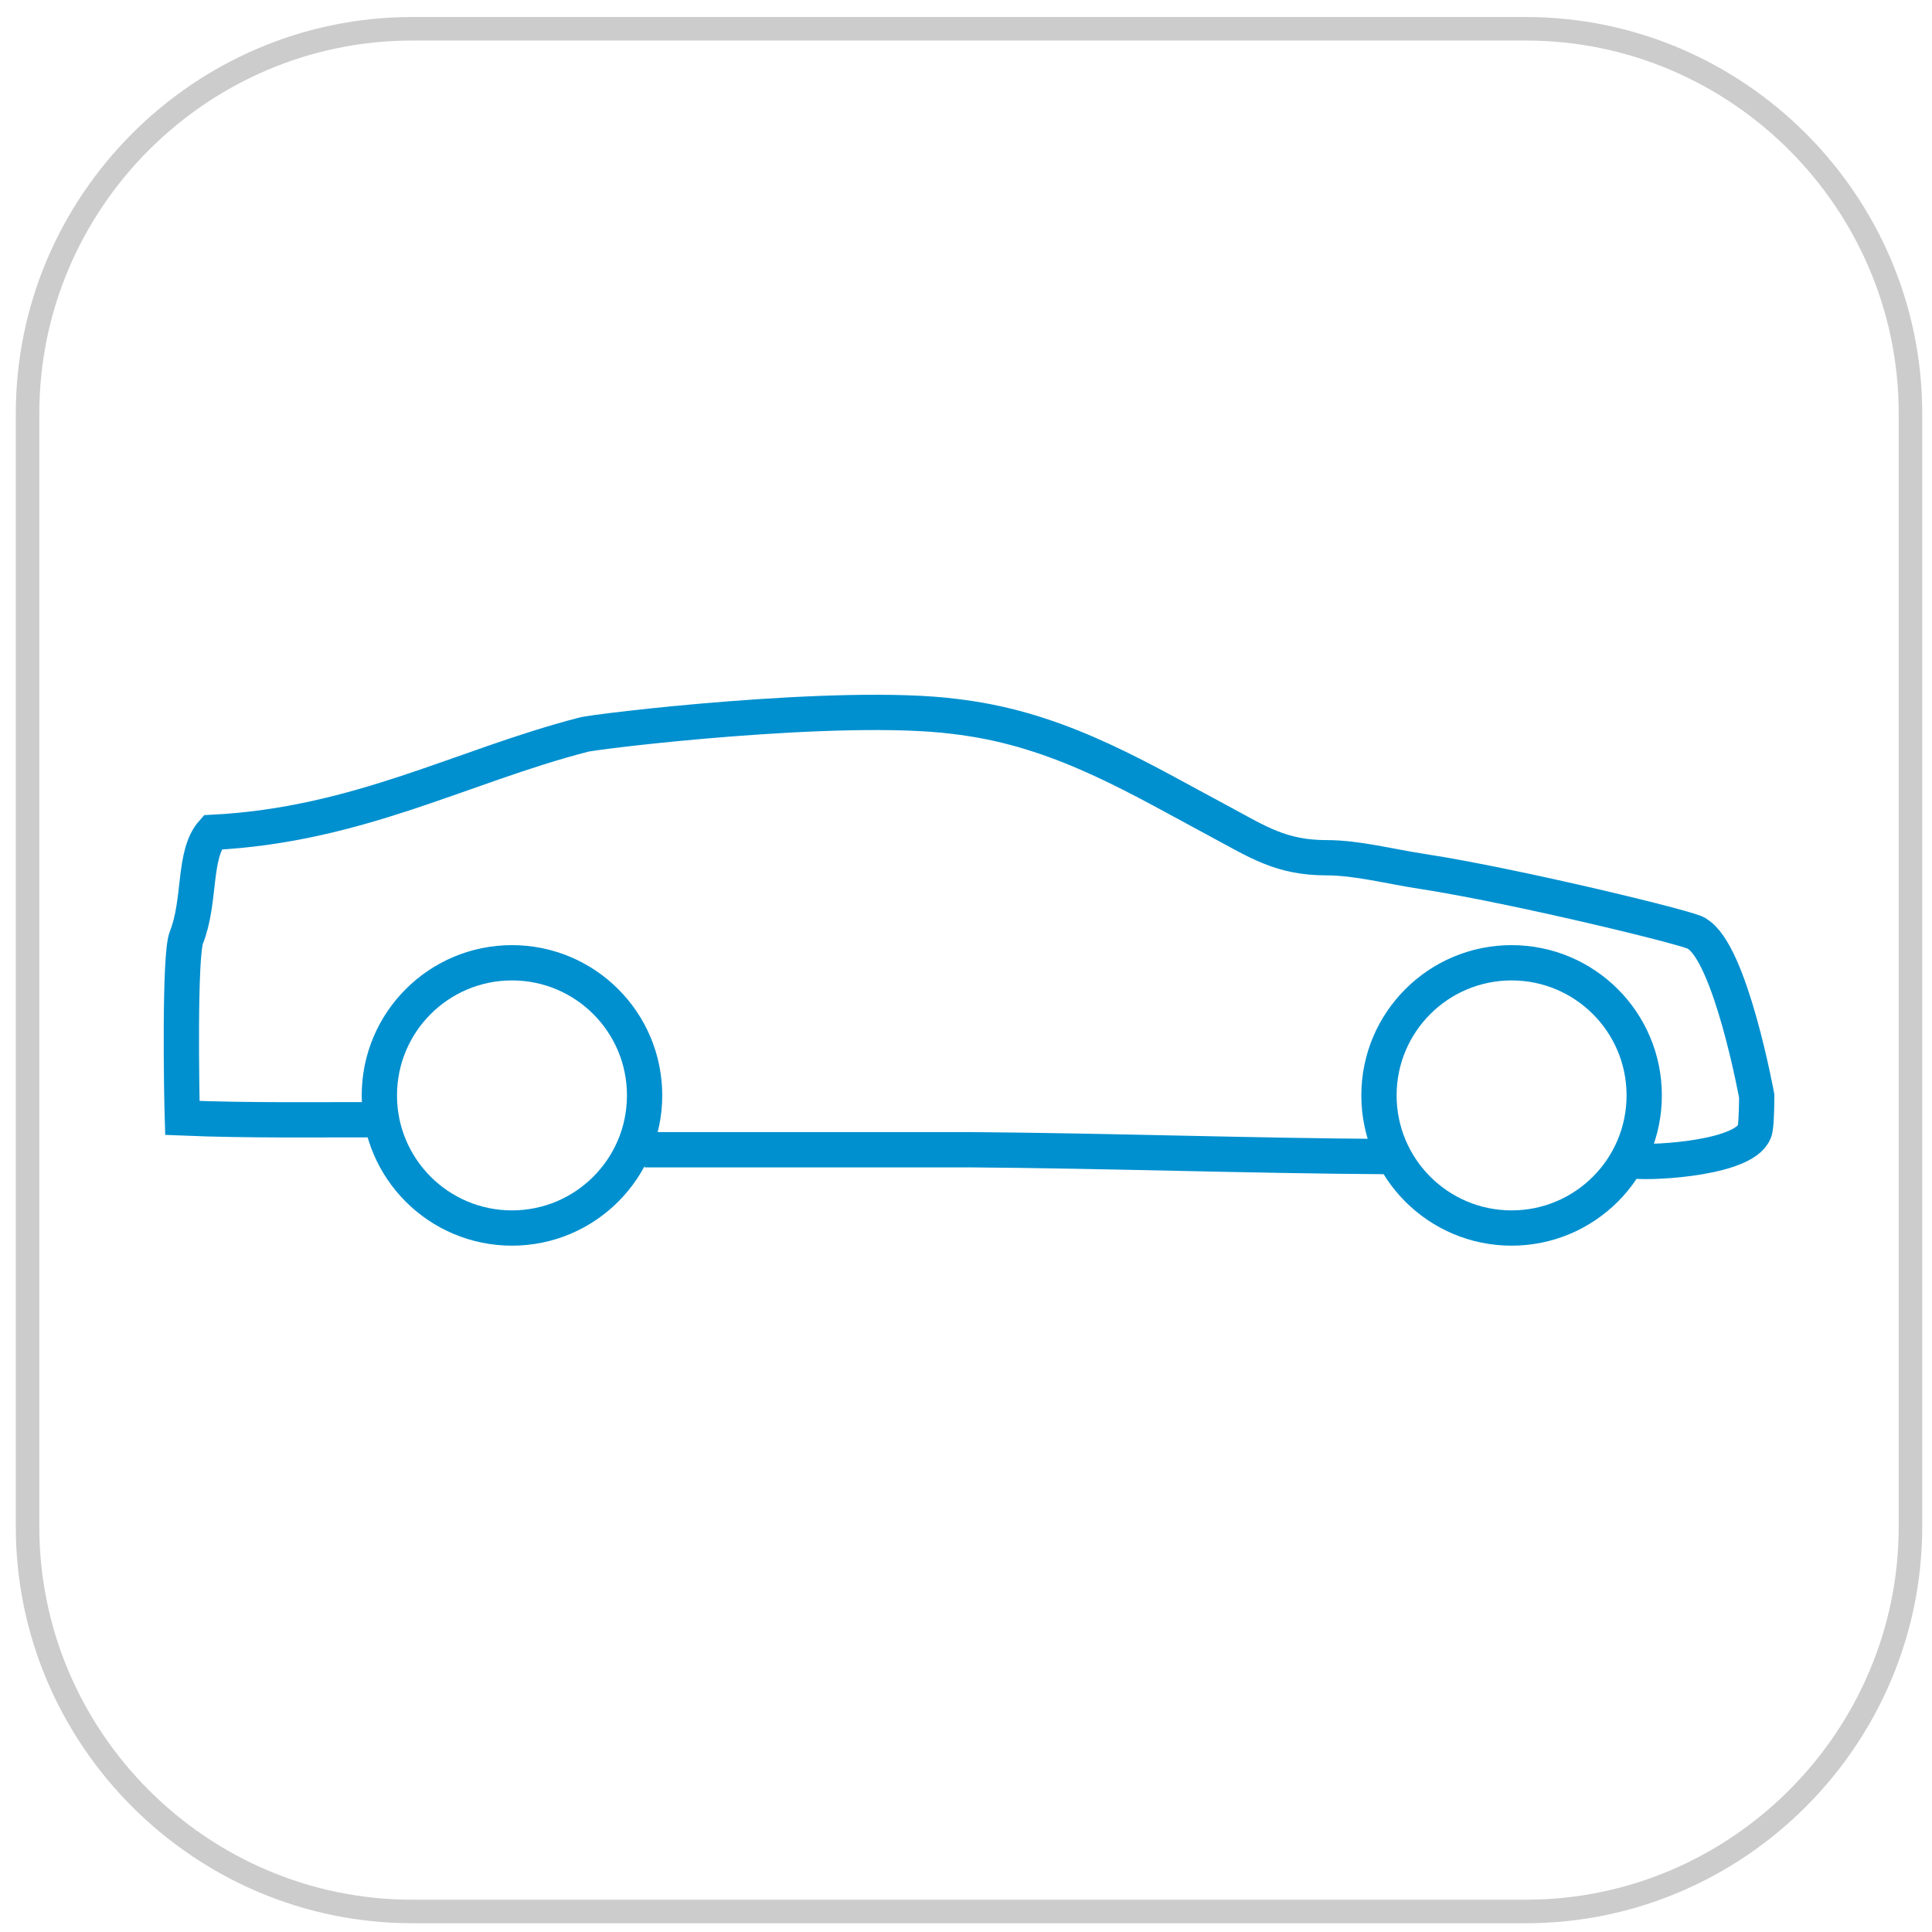 <?xml version="1.0" encoding="utf-8"?>
<!-- Generator: Adobe Illustrator 25.2.0, SVG Export Plug-In . SVG Version: 6.00 Build 0)  -->
<svg version="1.1" id="Camada_1" xmlns="http://www.w3.org/2000/svg" xmlns:xlink="http://www.w3.org/1999/xlink" x="0px" y="0px"
	 viewBox="0 0 960 960" style="enable-background:new 0 0 960 960;" xml:space="preserve">
<style type="text/css">
	.st0{fill:none;stroke:#CCCCCC;stroke-width:11.688;}
	.st1{fill:none;stroke:#0090CF;stroke-width:17.532;stroke-miterlimit:10;}
</style>
<g>
	<path id="Stroke-3_18_" class="st0" d="M758.2,949.8H204.8c-105.1,0-191.1-86-191.1-191.1V205.4c0-105.1,86-191.1,191.1-191.1
		h553.4c105.1,0,191.1,86,191.1,191.1v553.4C949.2,863.8,863.3,949.8,758.2,949.8z"/>
	<path class="st1" d="M320.3,571.3h154.1c2.7,0,5.3,0,8,0c68.1,0.5,138.6,3,207,3.4 M812.6,576.9c8.9,1.1,56.8-1.4,59.5-15.9
		c0.8-3.9,0.8-16.4,0.8-16.4s-13-71.3-29.8-80.7c0.4-1.8-90.1-23.8-136.4-30.9c-15.9-2.4-32.3-6.8-47.6-6.8
		c-22.6,0-34.2-7.9-53.2-18.1c-38.8-20.7-76-43.7-123.4-51c-2.7-0.4-5.3-0.8-8-1.1c-56.7-7.3-179.8,7.5-184.7,9.1
		c-60.6,15.7-111.6,44.8-184.2,48.5c-9.8,11.1-5.7,33.9-13,52.3c-3.5,8.9-2.4,76.5-2,89.6c33.3,1.4,70.6,0.8,97.9,0.9 M817,544.3
		c0,36.4-29.5,65.9-65.9,65.9c-36.4,0-65.9-29.5-65.9-65.9c0-36.4,29.5-65.9,65.9-65.9C787.5,478.4,817,507.9,817,544.3z
		 M320.3,544.3c0,36.4-29.5,65.9-65.9,65.9s-65.9-29.5-65.9-65.9c0-36.4,29.5-65.9,65.9-65.9S320.3,507.9,320.3,544.3z"/>
</g>
</svg>
